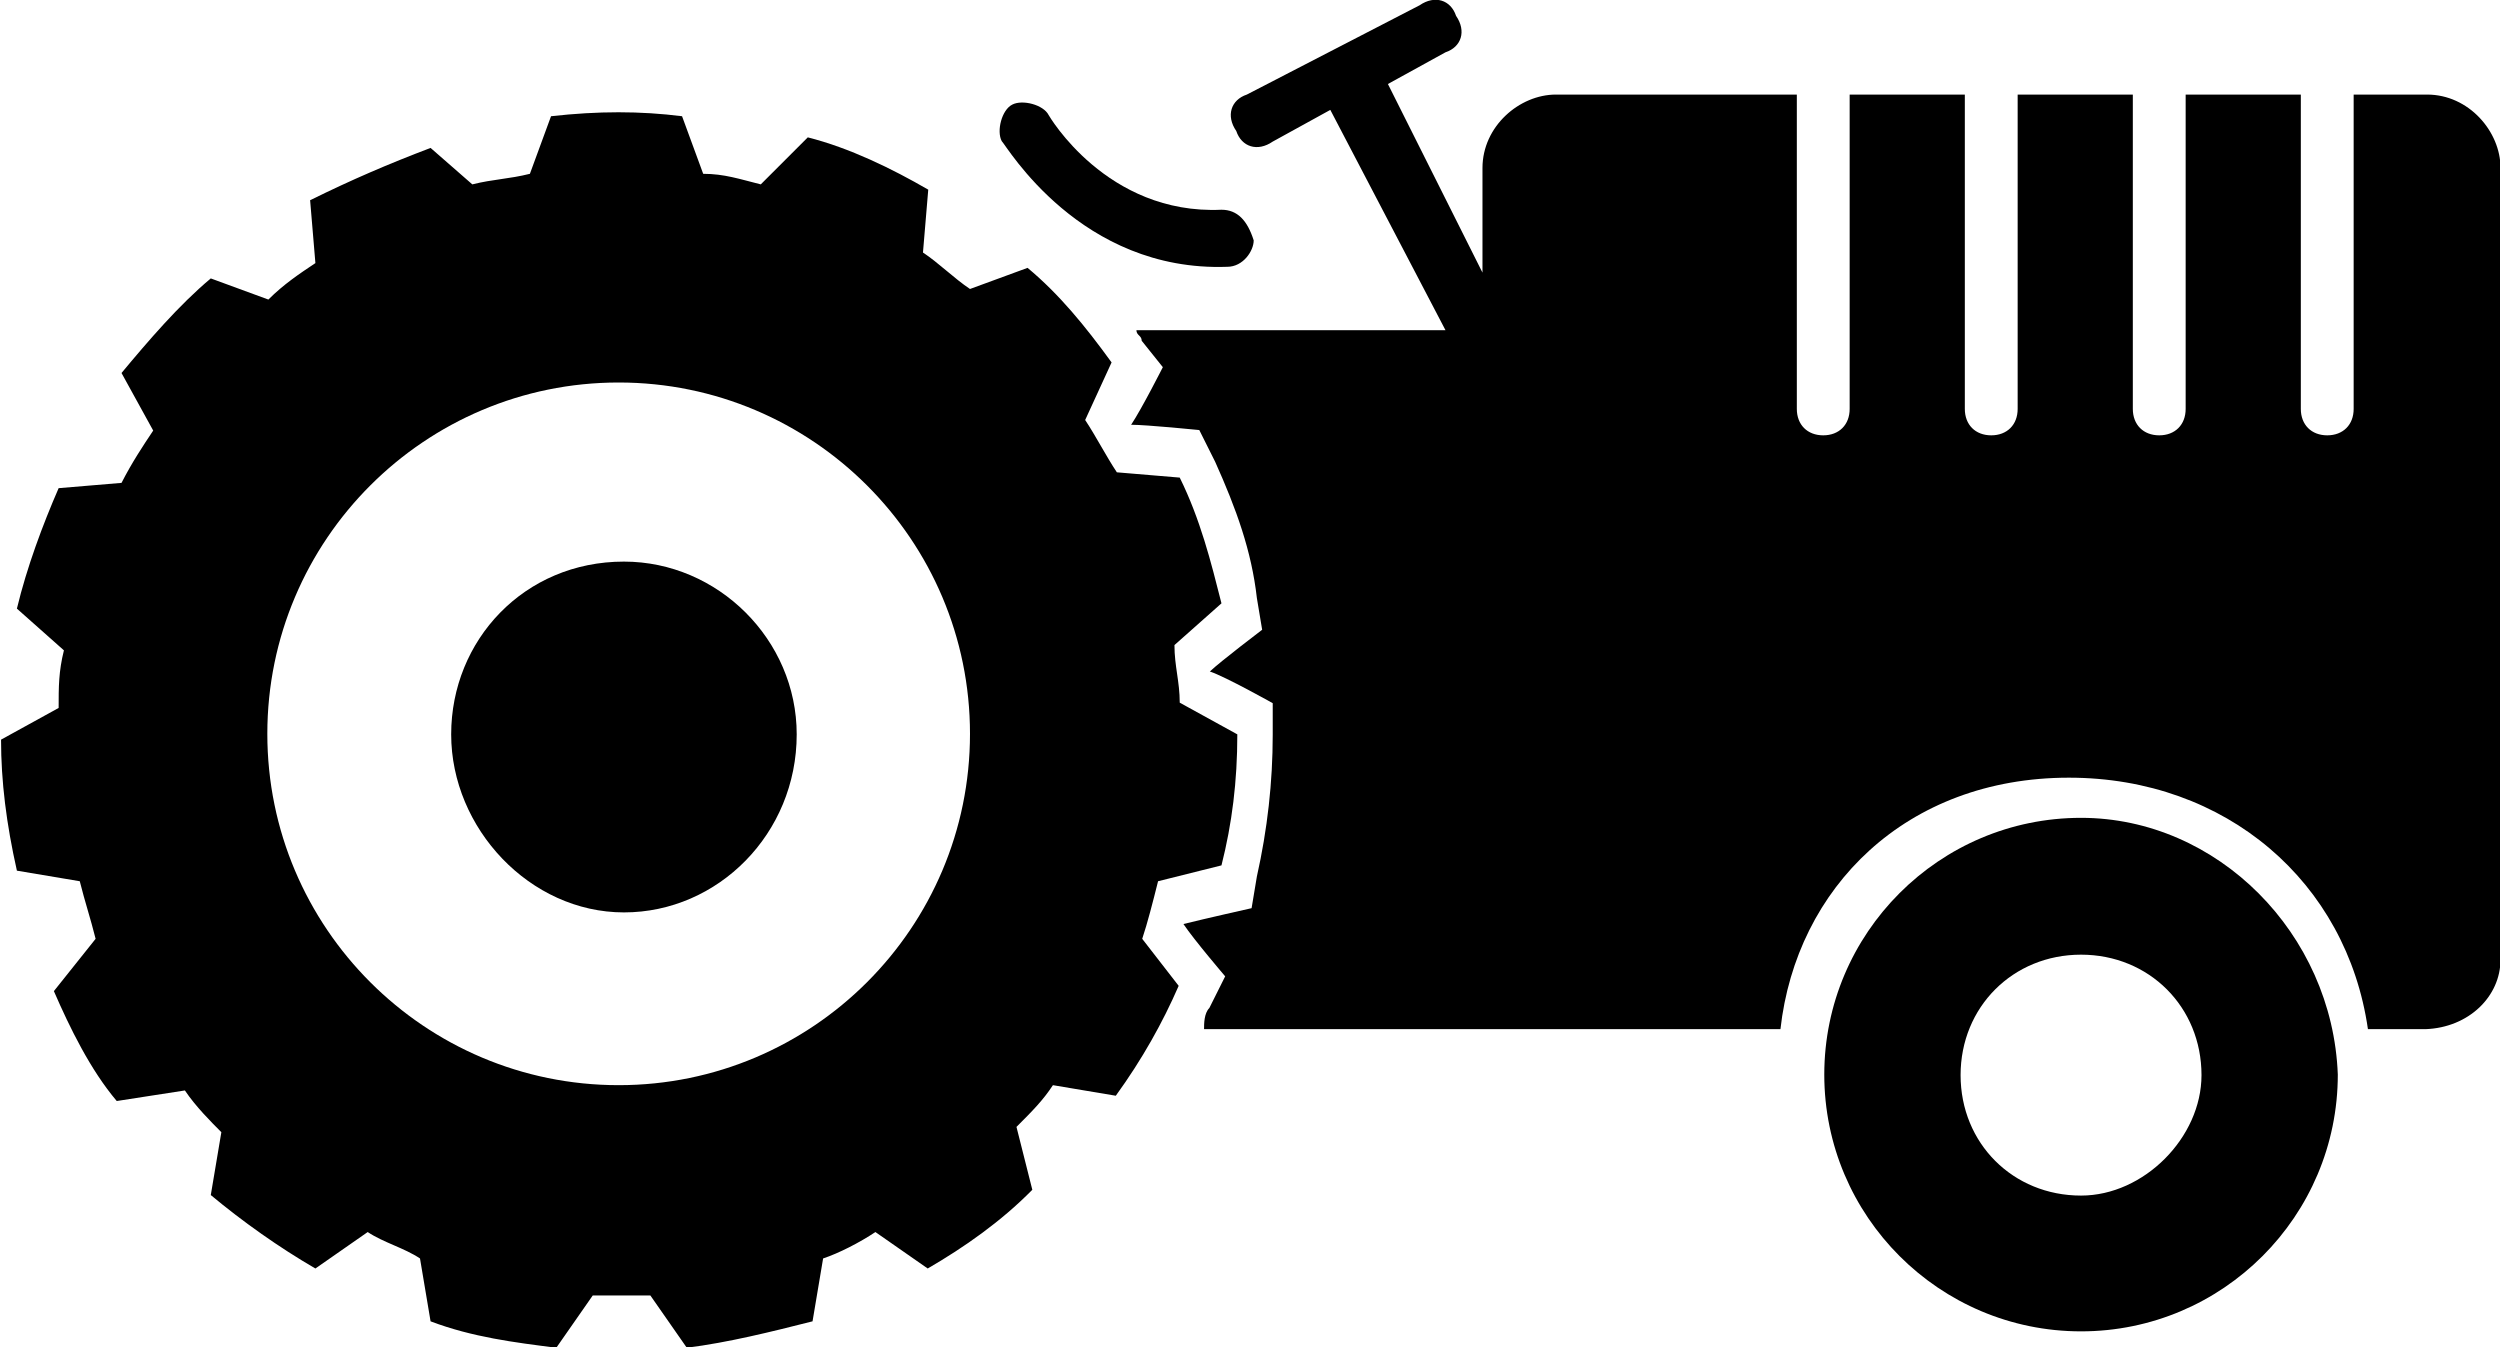 
<svg version="1.1" id="Layer_1" xmlns="http://www.w3.org/2000/svg" xmlns:xlink="http://www.w3.org/1999/xlink" x="0px" y="0px"
	 viewBox="61.5 293.9 473.2 255" enable-background="new 61.5 293.9 473.2 255" xml:space="preserve">
<g>
	<path fill="#000000" d="M455.4,448.7c-26.8,0-48.6,21.8-48.6,48.6c0,26.8,21.8,48.6,48.6,48.6c26.8,0,48.6-21.8,48.6-48.6
		C503,470.6,481.2,448.7,455.4,448.7z M455.4,520.2c-12.9,0-22.8-9.9-22.8-22.8s9.9-22.8,22.8-22.8c12.9,0,22.8,9.9,22.8,22.8
		C478.2,509.2,467.3,520.2,455.4,520.2z"/>
	<path fill="#000000" d="M212.3,432.9c0-17.9-14.9-32.7-32.7-32.7c-18.9,0-32.7,14.9-32.7,32.7s14.9,33.7,32.7,33.7
		C197.4,466.6,212.3,451.7,212.3,432.9"/>
	<path fill="#000000" d="M292.7,457.7c2-7.9,3-15.9,3-24.8l-10.9-6c0-4-1-6.9-1-10.9l8.9-7.9c-2-7.9-4-15.9-7.9-23.8l-11.9-1
		c-2-3-4-6.9-6-9.9l5-10.9c-5-6.9-9.9-12.9-15.9-17.9l-10.9,4c-3-2-6-5-8.9-6.9l1-11.9c-6.9-4-14.9-7.9-22.8-9.9l-8.9,8.9
		c-4-1-6.9-2-10.9-2l-4-10.9c-7.9-1-15.9-1-24.8,0l-4,10.9c-4,1-6.9,1-10.9,2l-7.9-6.9c-7.9,3-14.9,6-22.8,9.9l1,11.9
		c-3,2-6,4-8.9,6.9l-10.9-4c-6,5-11.9,11.9-16.9,17.9l6,10.9c-2,3-4,6-6,9.9l-11.9,1c-3,6.9-6,14.9-7.9,22.8l8.9,7.9
		c-1,4-1,6.9-1,10.9l-10.9,6c0,7.9,1,15.9,3,24.8l11.9,2c1,4,2,6.9,3,10.9l-7.9,9.9c3,6.9,6.9,14.9,11.9,20.8l12.9-2
		c2,3,5,6,6.9,7.9l-2,11.9c6,5,12.9,9.9,19.8,13.9l9.9-6.9c3,2,6.9,3,9.9,5l2,11.9c7.9,3,15.9,4,23.8,5l6.9-9.9c4,0,6.9,0,10.9,0
		l6.9,9.9c7.9-1,15.9-3,23.8-5l2-11.9c3-1,6.9-3,9.9-5l9.9,6.9c6.9-4,13.9-8.9,19.8-14.9l-3-11.9c3-3,5-5,6.9-7.9l11.9,2
		c5-6.9,8.9-13.9,11.9-20.8l-6.9-8.9c1-3,2-6.9,3-10.9L292.7,457.7z M178.6,499.3c-36.7,0-66.5-29.8-66.5-66.5s29.8-66.5,66.5-66.5
		s66.5,29.8,66.5,66.5S215.3,499.3,178.6,499.3z"/>
	<path fill="#000000" d="M292.7,333.6c-21.8,1-32.7-17.9-32.7-17.9c-1-2-5-3-6.9-2c-2,1-3,5-2,6.9c1,1,14.9,24.8,42.7,23.8
		c3,0,5-3,5-5C297.6,335.6,295.7,333.6,292.7,333.6"/>
	<path fill="#000000" d="M534.8,475.5L534.8,475.5v-52.6v-97.2c0-6.9-6-13.9-13.9-13.9H507v59.5c0,3-2,5-5,5s-5-2-5-5v-59.5h-21.8
		v59.5c0,3-2,5-5,5c-3,0-5-2-5-5v-59.5h-21.8v59.5c0,3-2,5-5,5c-3,0-5-2-5-5v-59.5h-21.8v59.5c0,3-2,5-5,5c-3,0-5-2-5-5v-59.5h-45.6
		c-6.9,0-13.9,6-13.9,13.9v19.8l-17.9-35.7l10.9-6c3-1,4-4,2-6.9c-1-3-4-4-6.9-2l-32.7,16.9c-3,1-4,4-2,6.9c1,3,4,4,6.9,2l10.9-6
		l21.8,41.7h-58.5l0,0c0,1,1,1,1,2l4,5c0,0-4,7.9-6,10.9l0,0c3,0,12.9,1,12.9,1l3,6c4,8.9,6.9,16.9,7.9,25.8l1,6c0,0-7.9,6-9.9,7.9
		c3,1,11.9,6,11.9,6v6c0,8.9-1,17.9-3,26.8l-1,6c0,0-8.9,2-12.9,3c2,3,7.9,9.9,7.9,9.9l-3,6c-1,1-1,3-1,4h109.1
		c3-26.8,23.8-47.6,54.6-47.6c29.8,0,52.6,19.8,56.6,47.6h10.9l0,0C528.8,488.4,534.8,482.5,534.8,475.5"/>
</g>
</svg>